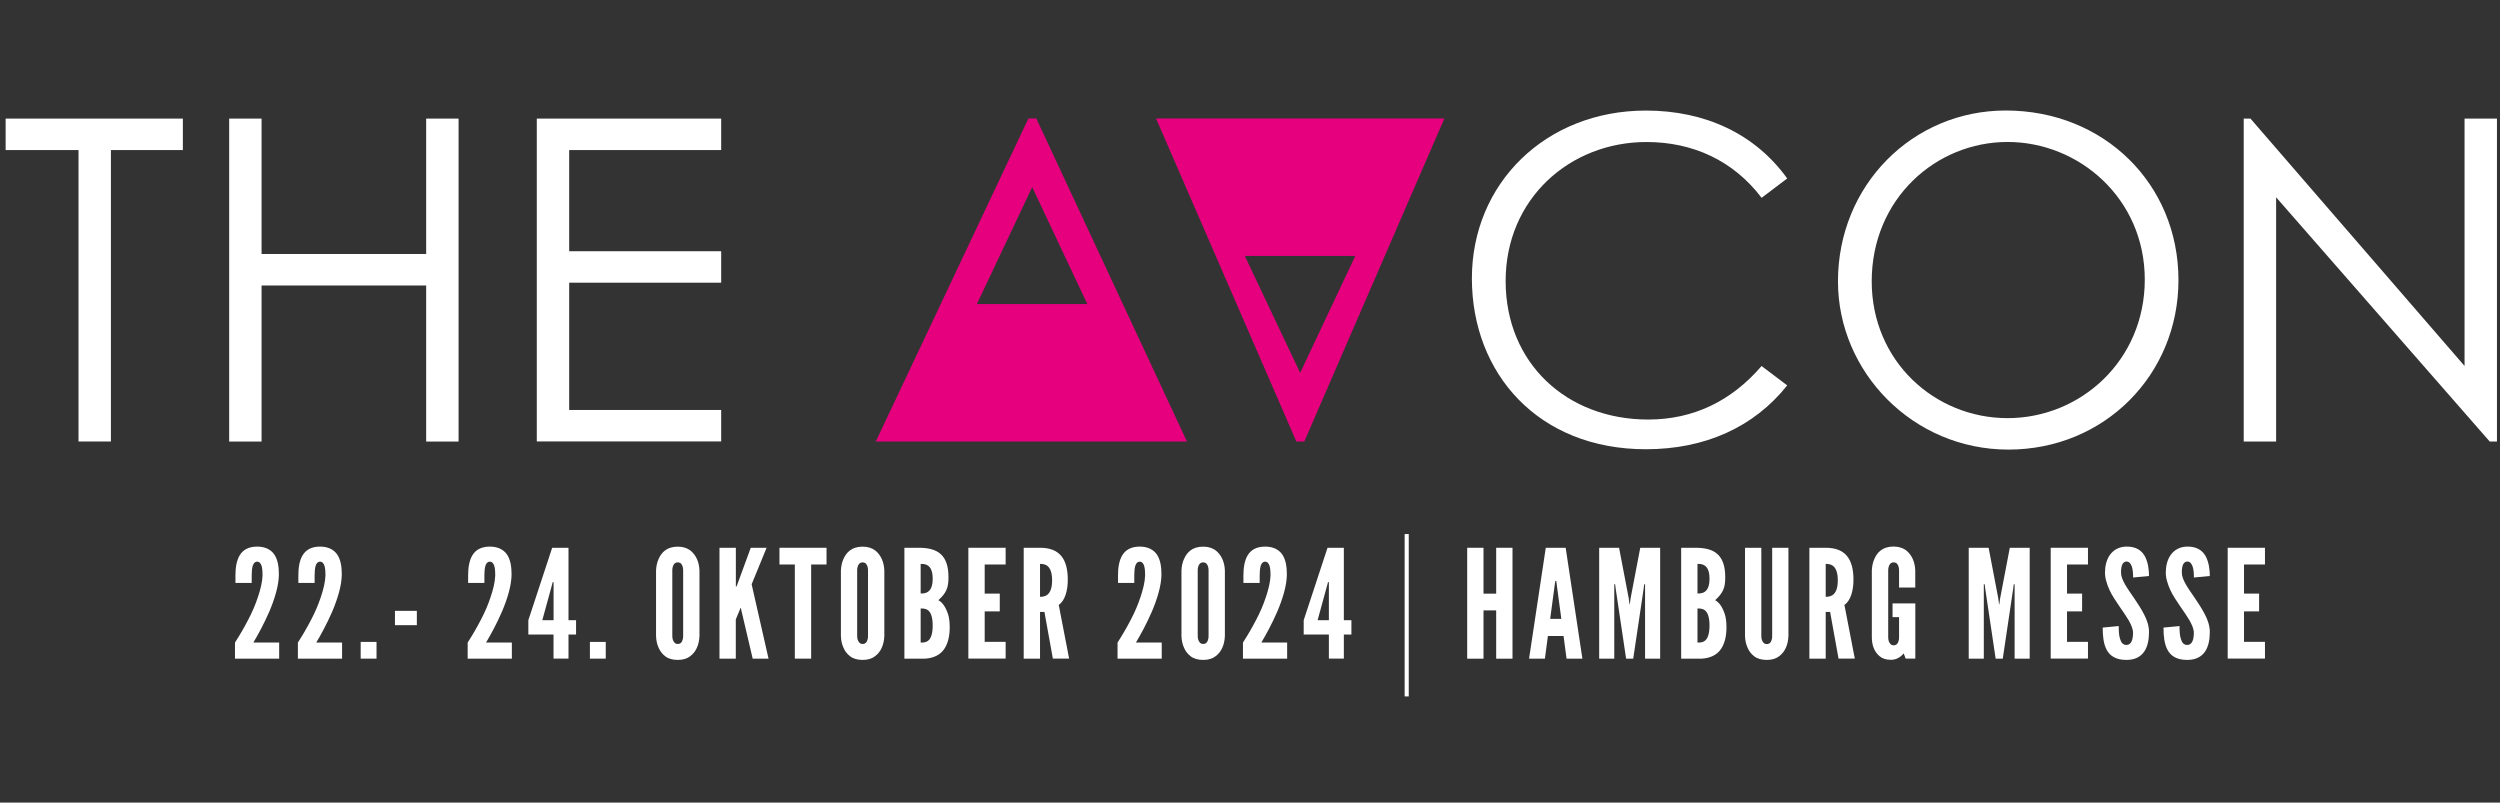 <?xml version="1.0" encoding="UTF-8"?>
<svg id="Ebene_1" data-name="Ebene 1" xmlns="http://www.w3.org/2000/svg" version="1.1" viewBox="0 0 426 136.76">
  <rect x="0" y="0" width="426" height="136.76" fill="#333333" stroke="none"/>
  <defs>
    <style>
      .cls-1 {
        fill: #e6007e;
      }

      .cls-1, .cls-2 {
        stroke-width: 0px;
      }

      .cls-2 {
        fill: #fff;
      }
    </style>
  </defs>
  <g>
    <path class="cls-2" d="M.96,25.57v-5.36h30.2v5.36h-12.26v49.66h-5.52V25.57H.96Z"/>
    <path class="cls-2" d="M39.05,20.21h5.52v23.07h28.05v-23.07h5.52v55.03h-5.52v-26.59h-28.05v26.59h-5.52V20.21Z"/>
    <path class="cls-2" d="M91.47,20.21h31.42v5.36h-25.9v17.24h25.9v5.36h-25.9v21.69h25.9v5.36h-31.42V20.21Z"/>
    <path class="cls-2" d="M300.17,33.7c-4.83-6.36-11.73-9.5-19.62-9.5-13.03,0-23.99,9.66-23.99,23.68s10.42,23.61,24.3,23.61c7.66,0,14.18-3.14,19.31-9.12l4.37,3.3c-5.67,7.13-14.03,10.88-24.07,10.88-18.39,0-29.66-12.95-29.66-29.12s12.57-28.59,29.66-28.59c10.12,0,18.62,3.99,24.07,11.57l-4.37,3.3Z"/>
    <path class="cls-2" d="M371.21,47.72c0,16.17-12.65,28.89-28.97,28.89s-29.05-13.26-29.05-28.66c0-16.4,12.72-29.12,28.59-29.12,16.71,0,29.43,12.49,29.43,28.89ZM318.94,47.95c0,13.57,10.73,23.3,23.15,23.3s23.38-9.81,23.38-23.61-11.19-23.45-23.38-23.45-23.15,9.66-23.15,23.76Z"/>
    <path class="cls-2" d="M382.33,75.24V20.21h1.15l36.48,42.15V20.21h5.52v55.03h-1.23l-36.4-41.62v41.62h-5.52Z"/>
  </g>
  <path class="cls-1" d="M176.59,20.19l25.67,55.05h-53.03l26.01-55.05h1.35ZM175.89,31.88l-9.43,19.93h18.82l-9.39-19.93Z"/>
  <path class="cls-1" d="M220.9,75.24l-23.91-55.05h49.13l-23.87,55.05h-1.35ZM230.94,43.61h-18.82l9.43,19.93,9.39-19.93Z"/>
  <g>
    <path class="cls-2" d="M40.12,99.33v-1.31c0-1.26.18-2.49.72-3.39.54-.9,1.47-1.49,2.98-1.49,1.41,0,2.37.54,2.93,1.36.57.85.77,2.03.77,3.34,0,1.93-.72,4.22-1.62,6.35-.93,2.16-2.01,4.09-2.73,5.3h4.4v2.75h-7.53v-2.75c.85-1.31,1.62-2.65,2.31-3.99.59-1.13,1.16-2.42,1.59-3.73.44-1.31.77-2.6.8-3.75,0-.51-.03-1.11-.15-1.54s-.36-.77-.77-.77c-.39,0-.62.28-.75.69-.13.44-.18,1-.18,1.62v1.31h-2.78Z"/>
    <path class="cls-2" d="M50.84,99.33v-1.31c0-1.26.18-2.49.72-3.39.54-.9,1.47-1.49,2.98-1.49,1.41,0,2.37.54,2.93,1.36.57.85.77,2.03.77,3.34,0,1.93-.72,4.22-1.62,6.35-.93,2.16-2.01,4.09-2.73,5.3h4.4v2.75h-7.53v-2.75c.85-1.31,1.62-2.65,2.31-3.99.59-1.13,1.16-2.42,1.59-3.73.44-1.31.77-2.6.8-3.75,0-.51-.03-1.11-.15-1.54s-.36-.77-.77-.77c-.39,0-.62.28-.75.69-.13.44-.18,1-.18,1.62v1.31h-2.78Z"/>
    <path class="cls-2" d="M61.46,109.38h2.7v2.85h-2.7v-2.85Z"/>
    <path class="cls-2" d="M67.3,104.09h3.73v2.44h-3.73v-2.44Z"/>
    <path class="cls-2" d="M79.77,99.33v-1.31c0-1.26.18-2.49.72-3.39.54-.9,1.47-1.49,2.98-1.49,1.41,0,2.37.54,2.93,1.36.57.85.77,2.03.77,3.34,0,1.93-.72,4.22-1.62,6.35-.93,2.16-2.01,4.09-2.73,5.3h4.4v2.75h-7.53v-2.75c.85-1.31,1.62-2.65,2.31-3.99.59-1.13,1.16-2.42,1.59-3.73.44-1.31.77-2.6.8-3.75,0-.51-.03-1.11-.15-1.54s-.36-.77-.77-.77c-.39,0-.62.28-.75.69-.13.44-.18,1-.18,1.62v1.31h-2.78Z"/>
    <path class="cls-2" d="M94.32,108.12h-4.29v-2.44l4.06-12.34h2.78v12.34h1.29v2.44h-1.29v4.11h-2.55v-4.11ZM92.4,105.68h1.93v-6.48h-.15l-.15.57-1.62,5.91Z"/>
    <path class="cls-2" d="M100.52,109.38h2.7v2.85h-2.7v-2.85Z"/>
    <path class="cls-2" d="M119.19,108.36c-.03.77-.18,1.47-.46,2.06-.23.51-.59,1-1.11,1.39-.51.41-1.21.64-2.13.64s-1.65-.23-2.16-.64c-.51-.39-.85-.87-1.08-1.39-.28-.59-.44-1.29-.46-2.06v-11.13c.03-.75.18-1.44.46-2.03.23-.51.57-1.03,1.08-1.41.51-.39,1.23-.64,2.16-.64s1.62.26,2.13.64c.51.39.87.9,1.11,1.41.28.59.44,1.29.46,2.03v11.13ZM116.41,97.22c0-.51-.1-.87-.36-1.18-.13-.13-.33-.21-.57-.21-.49,0-.72.36-.82.69-.08.21-.1.44-.1.69v11.13c0,.54.13.9.39,1.18.13.13.31.21.54.21.49,0,.72-.31.82-.69.08-.18.1-.41.1-.69v-11.13Z"/>
    <path class="cls-2" d="M125.39,93.34v6.61h.1l.13-.31,2.31-6.3h2.7l-2.55,6.22,2.88,12.68h-2.7l-1.93-8.23-.08-.39h-.08l-.15.39-.64,1.54v6.69h-2.78v-18.9h2.78Z"/>
    <path class="cls-2" d="M132.82,96.19v-2.85h8.02v2.85h-2.62v16.04h-2.78v-16.04h-2.62Z"/>
    <path class="cls-2" d="M150.69,108.36c-.03.77-.18,1.47-.46,2.06-.23.51-.59,1-1.11,1.39-.51.41-1.21.64-2.13.64s-1.65-.23-2.16-.64c-.51-.39-.85-.87-1.08-1.39-.28-.59-.44-1.29-.46-2.06v-11.13c.03-.75.18-1.44.46-2.03.23-.51.57-1.03,1.08-1.41.51-.39,1.23-.64,2.16-.64s1.62.26,2.13.64c.51.39.87.9,1.11,1.41.28.59.44,1.29.46,2.03v11.13ZM147.91,97.22c0-.51-.1-.87-.36-1.18-.13-.13-.33-.21-.57-.21-.49,0-.72.36-.82.69-.08.21-.1.44-.1.69v11.13c0,.54.13.9.39,1.18.13.13.31.21.54.21.49,0,.72-.31.82-.69.08-.18.1-.41.1-.69v-11.13Z"/>
    <path class="cls-2" d="M154.11,112.24v-18.9h2.44c1.65,0,2.93.31,3.78,1.11.85.8,1.29,2.03,1.29,3.91,0,.9-.08,1.57-.36,2.19-.28.62-.72,1.13-1.36,1.72.69.39,1.21,1.11,1.62,2.31.21.59.31,1.36.31,2.31,0,1.41-.26,2.67-.9,3.65-.64.98-1.75,1.62-3.39,1.7h-3.42ZM156.88,101.13c.23,0,.77.03,1.23-.28.46-.31.82-.93.82-2.24s-.36-1.93-.82-2.24c-.46-.31-1-.28-1.23-.28v5.04ZM156.88,109.49c.23,0,.77.05,1.23-.28s.82-1.08.82-2.62-.36-2.29-.82-2.62c-.46-.33-1-.28-1.23-.28v5.81Z"/>
    <path class="cls-2" d="M165.01,93.34h6.35v2.85h-3.57v4.96h2.57v3.03h-2.57v5.19h3.57v2.85h-6.35v-18.9Z"/>
    <path class="cls-2" d="M179.41,112.24l-1.44-7.97h-.75v7.97h-2.78v-18.9h2.78c3.32,0,4.73,1.88,4.73,5.45,0,1.88-.49,3.57-1.54,4.29l1.77,9.15h-2.78ZM177.22,101.7c.39,0,.9-.05,1.31-.41.41-.36.75-1.05.75-2.39s-.33-2.06-.75-2.42-.93-.39-1.31-.39v5.61Z"/>
    <path class="cls-2" d="M190.51,99.33v-1.31c0-1.26.18-2.49.72-3.39.54-.9,1.47-1.49,2.98-1.49,1.41,0,2.37.54,2.93,1.36.57.85.77,2.03.77,3.34,0,1.93-.72,4.22-1.62,6.35-.93,2.16-2.01,4.09-2.73,5.3h4.4v2.75h-7.53v-2.75c.85-1.31,1.62-2.65,2.31-3.99.59-1.13,1.16-2.42,1.59-3.73.44-1.31.77-2.6.8-3.75,0-.51-.03-1.11-.15-1.54s-.36-.77-.77-.77c-.39,0-.62.28-.75.69-.13.44-.18,1-.18,1.62v1.31h-2.78Z"/>
    <path class="cls-2" d="M208.72,108.36c-.03.77-.18,1.47-.46,2.06-.23.51-.59,1-1.11,1.39-.51.41-1.21.64-2.13.64s-1.65-.23-2.16-.64c-.51-.39-.85-.87-1.08-1.39-.28-.59-.44-1.29-.46-2.06v-11.13c.03-.75.18-1.44.46-2.03.23-.51.57-1.03,1.08-1.41.51-.39,1.23-.64,2.16-.64s1.62.26,2.13.64c.51.39.87.9,1.11,1.41.28.59.44,1.29.46,2.03v11.13ZM205.94,97.22c0-.51-.1-.87-.36-1.18-.13-.13-.33-.21-.57-.21-.49,0-.72.36-.82.69-.08.21-.1.44-.1.69v11.13c0,.54.13.9.39,1.18.13.13.31.21.54.21.49,0,.72-.31.82-.69.08-.18.1-.41.1-.69v-11.13Z"/>
    <path class="cls-2" d="M211.88,99.33v-1.31c0-1.26.18-2.49.72-3.39.54-.9,1.47-1.49,2.98-1.49,1.41,0,2.37.54,2.93,1.36.57.85.77,2.03.77,3.34,0,1.93-.72,4.22-1.62,6.35-.93,2.16-2.01,4.09-2.73,5.3h4.4v2.75h-7.53v-2.75c.85-1.31,1.62-2.65,2.31-3.99.59-1.13,1.16-2.42,1.59-3.73.44-1.31.77-2.6.8-3.75,0-.51-.03-1.11-.15-1.54s-.36-.77-.77-.77c-.39,0-.62.28-.75.69-.13.44-.18,1-.18,1.62v1.31h-2.78Z"/>
    <path class="cls-2" d="M226.44,108.12h-4.29v-2.44l4.06-12.34h2.78v12.34h1.29v2.44h-1.29v4.11h-2.55v-4.11ZM224.51,105.68h1.93v-6.48h-.15l-.15.57-1.62,5.91Z"/>
    <path class="cls-2" d="M239.35,118.67v-27.67h.7v27.67h-.7Z"/>
    <path class="cls-2" d="M254.95,104.01h-2.16v8.23h-2.78v-18.9h2.78v7.82h2.16v-7.82h2.78v18.9h-2.78v-8.23Z"/>
    <path class="cls-2" d="M260.55,112.24l2.85-18.9h3.39l2.85,18.9h-2.7l-.51-3.86h-2.67l-.51,3.86h-2.7ZM265.26,99.48l-.08-.49h-.15l-.08.49-.8,5.97h1.9l-.8-5.97Z"/>
    <path class="cls-2" d="M277.09,112.24l-1.77-11.88-.1-.8h-.15v12.68h-2.57v-18.9h3.39l1.65,8.64.13,1h.05l.13-1,1.65-8.64h3.39v18.9h-2.57v-12.68h-.15l-.1.8-1.77,11.88h-1.18Z"/>
    <path class="cls-2" d="M286.47,112.24v-18.9h2.44c1.65,0,2.93.31,3.78,1.11.85.8,1.29,2.03,1.29,3.91,0,.9-.08,1.57-.36,2.19-.28.62-.72,1.13-1.36,1.72.69.39,1.21,1.11,1.62,2.31.21.59.31,1.36.31,2.31,0,1.41-.26,2.67-.9,3.65-.64.98-1.75,1.62-3.39,1.7h-3.42ZM289.25,101.13c.23,0,.77.03,1.23-.28.46-.31.82-.93.82-2.24s-.36-1.93-.82-2.24c-.46-.31-1-.28-1.23-.28v5.04ZM289.25,109.49c.23,0,.77.05,1.23-.28s.82-1.08.82-2.62-.36-2.29-.82-2.62c-.46-.33-1-.28-1.23-.28v5.81Z"/>
    <path class="cls-2" d="M304.75,93.34v15.02c-.03.77-.18,1.47-.46,2.06-.23.51-.59,1-1.11,1.39-.51.41-1.21.64-2.13.64s-1.65-.23-2.16-.64c-.51-.39-.85-.87-1.08-1.39-.28-.59-.44-1.29-.46-2.06v-15.02h2.78v15.02c0,.54.13.9.39,1.18.13.13.31.21.54.21.49,0,.72-.31.82-.69.08-.18.1-.41.1-.69v-15.02h2.78Z"/>
    <path class="cls-2" d="M313.29,112.24l-1.44-7.97h-.75v7.97h-2.78v-18.9h2.78c3.32,0,4.73,1.88,4.73,5.45,0,1.88-.49,3.57-1.54,4.29l1.77,9.15h-2.78ZM311.1,101.7c.39,0,.9-.05,1.31-.41.41-.36.75-1.05.75-2.39s-.33-2.06-.75-2.42c-.41-.36-.93-.39-1.31-.39v5.61Z"/>
    <path class="cls-2" d="M323.6,100.13v-2.91c0-.51-.1-.87-.36-1.18-.13-.13-.33-.21-.57-.21-.49,0-.72.36-.82.69-.08.21-.1.44-.1.69v11.36c0,.54.13.9.39,1.18.13.13.31.21.54.21.49,0,.72-.31.82-.69.08-.18.1-.41.1-.69v-3.42h-1.11v-2.34h3.88v9.41h-1.65l-.33-.9c-.51.64-1.26,1.1-2.16,1.1s-1.52-.23-1.98-.64c-.46-.39-.77-.87-.98-1.39-.23-.59-.33-1.29-.31-2.06v-11.13c.03-.75.18-1.44.46-2.03.23-.51.56-1.03,1.08-1.41.51-.39,1.23-.64,2.16-.64s1.62.26,2.13.64c.51.39.87.9,1.11,1.41.28.59.44,1.29.46,2.03v2.91h-2.78Z"/>
    <path class="cls-2" d="M340.06,112.24l-1.77-11.88-.1-.8h-.15v12.68h-2.57v-18.9h3.39l1.65,8.64.13,1h.05l.13-1,1.65-8.64h3.39v18.9h-2.57v-12.68h-.15l-.1.8-1.77,11.88h-1.18Z"/>
    <path class="cls-2" d="M349.44,93.34h6.35v2.85h-3.57v4.96h2.57v3.03h-2.57v5.19h3.57v2.85h-6.35v-18.9Z"/>
    <path class="cls-2" d="M363.48,98.4c0-.62-.03-1.31-.21-1.85-.18-.51-.46-.87-.9-.87-.72.03-.95.77-.95,1.88,0,.64.28,1.31.69,2.03.41.72.95,1.47,1.49,2.26.64.95,1.29,1.93,1.77,2.88.49.95.82,1.93.82,2.96,0,1.26-.21,2.44-.8,3.32-.59.87-1.54,1.44-3.06,1.44-1.77,0-2.78-.67-3.34-1.7-.56-1.03-.69-2.39-.69-3.81l2.73-.26c0,.8.03,1.59.23,2.19.18.62.49,1.03,1.08,1.03.82,0,1.13-.87,1.13-2.08,0-.62-.31-1.34-.72-2.08-.23-.36-.46-.75-.72-1.13-.54-.77-1.13-1.65-1.75-2.6-.62-.95-1.08-1.93-1.36-2.93-.15-.49-.23-1-.23-1.52,0-1.03.23-2.13.82-2.98.59-.82,1.49-1.41,2.8-1.44,1.67-.03,2.65.67,3.19,1.67.54,1.03.69,2.29.69,3.34l-2.73.26Z"/>
    <path class="cls-2" d="M373.84,98.4c0-.62-.03-1.31-.21-1.85-.18-.51-.46-.87-.9-.87-.72.03-.95.77-.95,1.88,0,.64.28,1.31.69,2.03.41.72.95,1.47,1.49,2.26.64.95,1.29,1.93,1.77,2.88.49.95.82,1.93.82,2.96,0,1.26-.21,2.44-.8,3.32-.59.87-1.54,1.44-3.06,1.44-1.77,0-2.78-.67-3.34-1.7-.56-1.03-.69-2.39-.69-3.81l2.73-.26c0,.8.03,1.59.23,2.19.18.62.49,1.03,1.08,1.03.82,0,1.13-.87,1.13-2.08,0-.62-.31-1.34-.72-2.08-.23-.36-.46-.75-.72-1.13-.54-.77-1.13-1.65-1.75-2.6-.62-.95-1.08-1.93-1.36-2.93-.15-.49-.23-1-.23-1.52,0-1.03.23-2.13.82-2.98.59-.82,1.49-1.41,2.8-1.44,1.67-.03,2.65.67,3.19,1.67.54,1.03.69,2.29.69,3.34l-2.73.26Z"/>
    <path class="cls-2" d="M379.6,93.34h6.35v2.85h-3.57v4.96h2.57v3.03h-2.57v5.19h3.57v2.85h-6.35v-18.9Z"/>
  </g>
</svg>